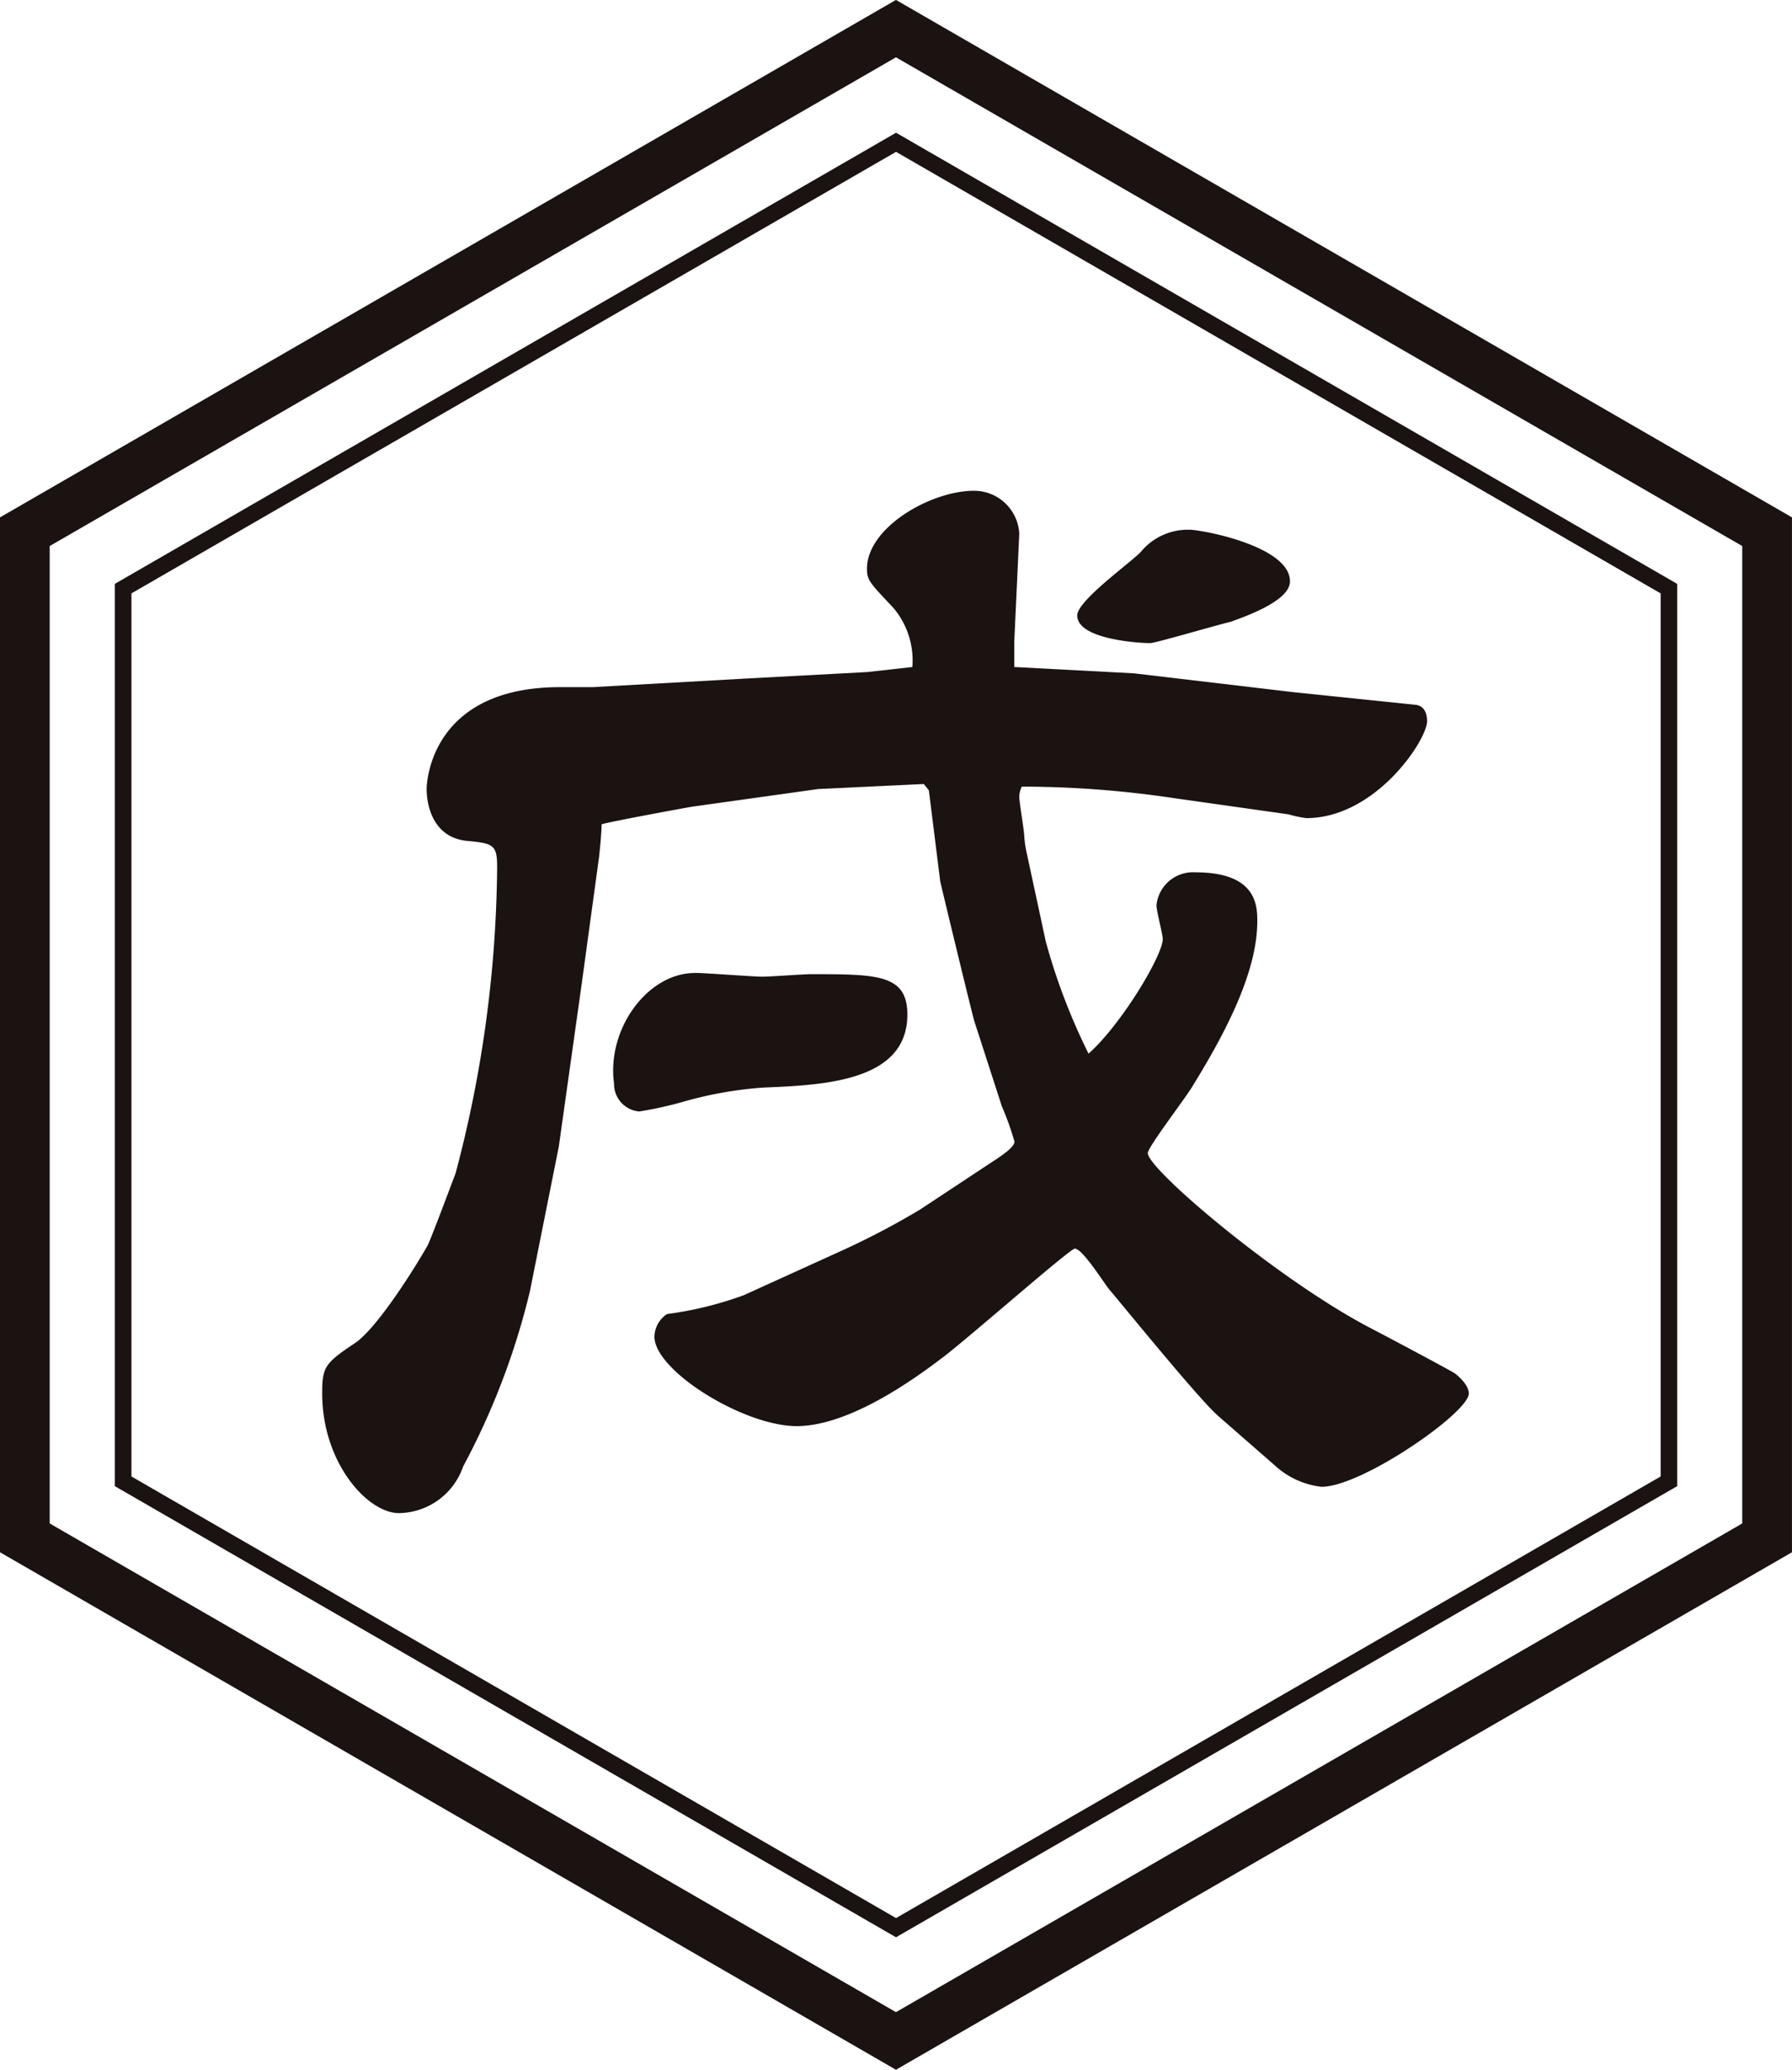 <svg xmlns="http://www.w3.org/2000/svg" width="75.467" height="87.143" viewBox="0 0 75.467 87.143"><g transform="translate(0 0.001)"><g transform="translate(0 0)"><path d="M7218.242,4273.6l-37.732-21.787v-43.57l37.732-21.785,37.734,21.785v43.57Zm-35.639-23,35.639,20.575,35.639-20.575v-41.15l-35.639-20.576-35.639,20.576Z" transform="translate(-7180.51 -4186.462)" fill="#1a1311"/><path d="M7223.834,4274.479l-.176-.1-32.723-18.892V4217.5l.172-.1,32.727-18.894.174.1,32.723,18.894v37.987l-.174.1Zm-32.2-19.4,32.2,18.592,32.2-18.592V4217.9l-32.2-18.589-32.2,18.589Z" transform="translate(-7186.099 -4192.919)" fill="#1a1311"/></g><g transform="translate(13.561 20.662)"><path d="M7227.721,4238.912l4.982-.266,1.908-.213a3.428,3.428,0,0,0-.8-2.491c-1-1.06-1.111-1.165-1.111-1.643,0-1.749,2.7-3.286,4.506-3.286a1.908,1.908,0,0,1,1.908,1.8l-.211,4.56v1.06l5.035.266,6.73.794,5.143.532c.424.053.477.477.477.688,0,.795-2.172,4.082-5.086,4.082a4.694,4.694,0,0,1-.744-.158l-4.875-.69a43.419,43.419,0,0,0-6.363-.478,1.011,1.011,0,0,0-.105.425c0,.264.211,1.432.211,1.7a4.79,4.79,0,0,0,.105.688l.8,3.711a26.006,26.006,0,0,0,1.8,4.718c1.377-1.221,3.125-4.136,3.125-4.824,0-.213-.264-1.167-.264-1.431a1.547,1.547,0,0,1,1.645-1.379c2.6,0,2.6,1.432,2.6,2.067,0,2.121-1.326,4.665-2.7,6.892-.266.478-1.91,2.6-1.91,2.862,0,.688,5.514,5.354,9.383,7.369,1.221.636,3.393,1.8,3.553,1.907.264.213.582.531.582.848,0,.8-4.5,3.925-6.2,3.925a3.465,3.465,0,0,1-1.855-.8l-2.49-2.175c-.8-.687-3.979-4.61-4.613-5.353-.213-.265-1.113-1.7-1.432-1.7-.213,0-4.717,3.975-5.672,4.663-1.059.8-3.816,2.81-6.043,2.81s-5.99-2.333-5.99-3.764a1.168,1.168,0,0,1,.529-.954,15.119,15.119,0,0,0,3.234-.794l4.082-1.855a33.17,33.17,0,0,0,3.34-1.75l2.967-1.961c.584-.372,1.01-.69,1.01-.9a12.18,12.18,0,0,0-.531-1.484l-1.166-3.605c-.107-.371-1.379-5.619-1.432-5.883l-.477-3.818-.213-.265-4.453.212-5.3.742c-.318.053-3.5.636-3.816.743,0,.317-.055.9-.107,1.377l-.74,5.408-.955,6.784-1.219,6.1a30.784,30.784,0,0,1-2.811,7.369,2.9,2.9,0,0,1-2.7,1.961c-1.326,0-3.234-2.12-3.234-5.037,0-1.112.105-1.271,1.377-2.119.953-.636,2.6-3.287,3.074-4.135.215-.478,1.008-2.6,1.168-3.021a51.6,51.6,0,0,0,1.748-12.883c0-.954-.158-1.007-1.326-1.112-1.643-.211-1.643-2.014-1.643-2.174,0-.265.16-4.294,5.621-4.294h1.377Zm-2.279,12.4c.477,0,2.438.158,2.861.158.318,0,1.75-.105,2.014-.105,2.811,0,4.084,0,4.084,1.7,0,2.81-3.5,2.968-6.045,3.073a16.337,16.337,0,0,0-3.34.583,15.963,15.963,0,0,1-1.908.424,1.158,1.158,0,0,1-1.059-1.165C7221.73,4253.649,7223.48,4251.316,7225.441,4251.316Zm18.818-17.759a2.568,2.568,0,0,1,2.014-.9c.529,0,4.24.689,4.24,2.174,0,.8-1.75,1.432-2.49,1.7-.477.107-3.182.9-3.393.9-.477,0-3.076-.158-3.076-1.165C7241.555,4235.626,7243.889,4233.981,7244.26,4233.558Z" transform="translate(-7209.75 -4231.014)" fill="#1a1311"/></g></g></svg>